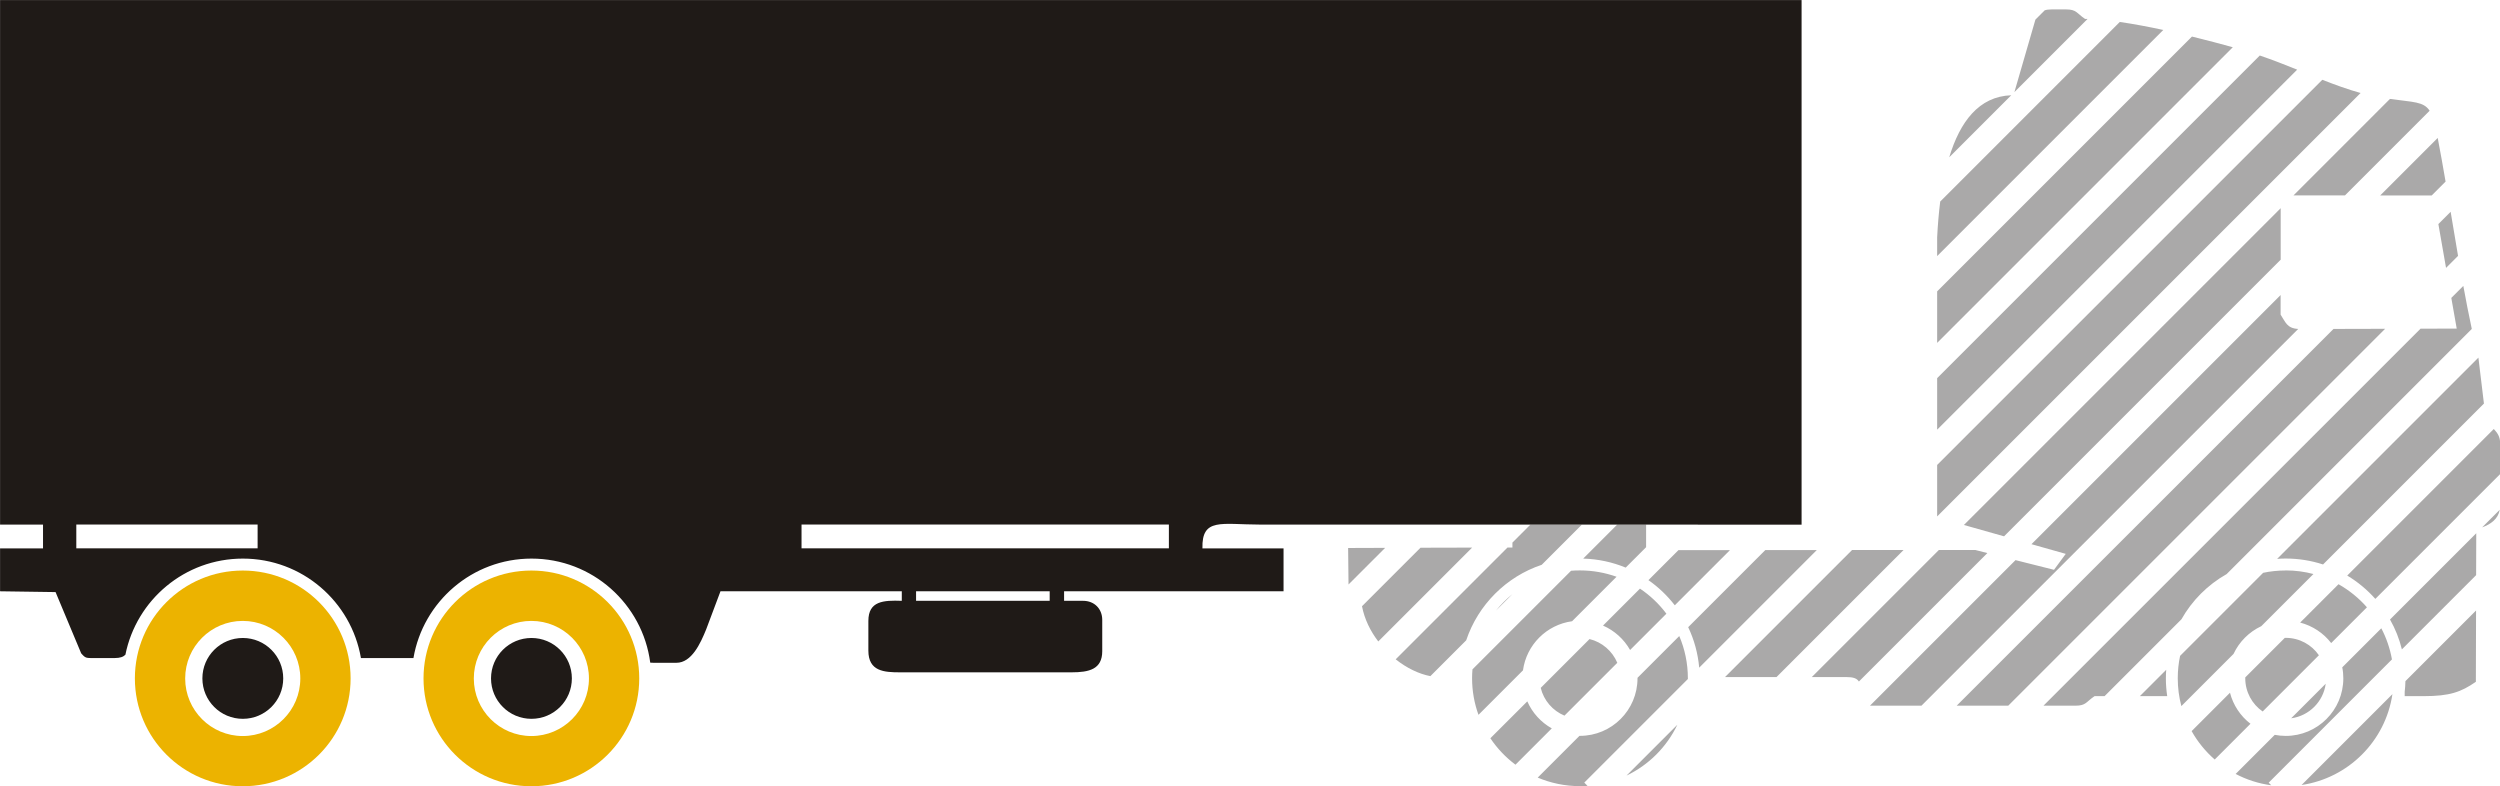 <?xml version="1.0" encoding="UTF-8"?>
<!DOCTYPE svg PUBLIC "-//W3C//DTD SVG 1.1//EN" "http://www.w3.org/Graphics/SVG/1.1/DTD/svg11.dtd">
<!-- Creator: CorelDRAW -->
<svg xmlns="http://www.w3.org/2000/svg" xml:space="preserve" width="93.724mm" height="29.477mm" style="shape-rendering:geometricPrecision; text-rendering:geometricPrecision; image-rendering:optimizeQuality; fill-rule:evenodd; clip-rule:evenodd"
viewBox="0 0 37.478 11.787"
 xmlns:xlink="http://www.w3.org/1999/xlink">
 <defs>
  <style type="text/css">
   <![CDATA[
    .fil1 {fill:#1F1A17}
    .fil0 {fill:#AAA9A9}
    .fil2 {fill:#ECB300}
   ]]>
  </style>
 </defs>
 <g id="Layer_x0020_1">
  <g id="_135970032">
   <path id="_71998448" class="fil0" d="M22.673 8.134l0 0.074 -0.074 0 -1.676 1.676c0.164,0.13 0.347,0.219 0.52,0.252l0.537 -0.537c0.179,-0.533 0.6,-0.954 1.132,-1.132l0.603 -0.603 -0.772 0 -0.271 0.271zm-0.604 0.075l-0.774 0.002 -0.877 0.877c0.037,0.194 0.126,0.374 0.244,0.528l1.408 -1.408zm-1.304 0.004l-0.555 0.002 0.006 0.547 0.548 -0.548zm2.969 0.161c0.225,0.006 0.44,0.054 0.637,0.135l0.306 -0.306 0 -0.341 -0.431 0 -0.511 0.511zm0.978 0.323c0.15,0.105 0.283,0.232 0.395,0.377l0.827 -0.827 -0.772 0 -0.449 0.449zm0.596 0.705c0.089,0.187 0.146,0.392 0.165,0.607l1.763 -1.763 -0.772 0 -1.155 1.155zm0.552 0.748l0.772 0 1.905 -1.905 -0.772 0 -1.904 1.904zm1.301 0l0.52 0c0.098,0 0.156,0.018 0.186,0.067l1.926 -1.926 -0.181 -0.046 -0.546 0 -1.905 1.905zm0.872 0.429l0.772 0 5.648 -5.648c-0.171,-0.008 -0.192,-0.107 -0.264,-0.214l0 -0.294 -3.735 3.735 0.514 0.145 -0.176 0.239 -0.577 -0.145 -2.182 2.182zm1.301 0l0.772 0 5.65 -5.65 -0.774 0.002 -5.649 5.648zm1.301 0l0.479 0c0.16,0 0.157,-0.057 0.286,-0.143l0.15 0 1.152 -1.152c0.16,-0.283 0.395,-0.518 0.678,-0.678l3.675 -3.675c-0.046,-0.215 -0.088,-0.43 -0.127,-0.645l-0.18 0.18 0.081 0.46 -0.542 0.001 -5.652 5.651zm1.444 -0.143l0.41 0c-0.013,-0.087 -0.02,-0.176 -0.02,-0.267 0,-0.043 0.002,-0.086 0.005,-0.128l-0.395 0.395zm2.058 -2.058c0.042,-0.003 0.085,-0.005 0.128,-0.005 0.195,0 0.383,0.031 0.56,0.089l2.412 -2.412 -0.083 -0.689 -3.016 3.016zm1.05 0.25c0.158,0.095 0.3,0.213 0.422,0.35l1.871 -1.871 0 -0.46c0,-0.102 -0.041,-0.157 -0.095,-0.216l-2.197 2.197zm0.642 0.659c0.079,0.139 0.139,0.289 0.178,0.448l1.113 -1.113 0.002 -0.628 -1.293 1.293zm0.231 0.924c-0.001,0.054 -0.005,0.107 -0.011,0.16l0 0.065 0.286 0c0.387,0 0.557,-0.06 0.781,-0.215l0.003 -1.069 -1.059 1.059zm1.15 -2.305c0.128,-0.047 0.238,-0.123 0.264,-0.264l-0.264 0.264zm-0.361 -4.07c-0.038,-0.22 -0.074,-0.441 -0.111,-0.661l-0.184 0.184 0.115 0.657 0.18 -0.18zm-0.187 -1.114c-0.037,-0.217 -0.076,-0.435 -0.118,-0.654l-0.862 0.862 0.772 0 0.207 -0.207zm-0.239 -1.062c-0.092,-0.14 -0.243,-0.127 -0.595,-0.177l-1.446 1.446 0.772 0 1.269 -1.269zm-1.035 -0.266c-0.191,-0.053 -0.38,-0.122 -0.574,-0.198l-5.774 5.774 0 0.772 6.348 -6.348zm-0.951 -0.35c-0.179,-0.072 -0.364,-0.145 -0.56,-0.212l-4.837 4.837 0 0.772 5.397 -5.397zm-0.965 -0.336c-0.172,-0.048 -0.384,-0.104 -0.612,-0.16l-3.82 3.82 0 0.772 4.432 -4.432zm-1.042 -0.259c-0.222,-0.048 -0.446,-0.09 -0.652,-0.12l-2.692 2.692c-0.022,0.176 -0.037,0.356 -0.046,0.538l0 0.28 3.39 -3.39zm-1.135 -0.165c-0.013,-0 -0.025,-0 -0.037,-0 -0.129,-0.086 -0.126,-0.143 -0.286,-0.143l-0.215 0c-0.047,0 -0.08,0.005 -0.105,0.014l-0.135 0.135 -0.004 0.004 -0.315 1.087 1.097 -1.097zm-1.144 1.144c-0.486,0.017 -0.769,0.399 -0.93,0.93l0.93 -0.93zm-0.71 6.442l0.602 0.17 4.147 -4.147 0 -0.772 -4.749 4.749zm4.824 1.692c0.207,0 0.389,0.103 0.498,0.261l-0.843 0.843c-0.158,-0.109 -0.261,-0.292 -0.261,-0.498l0 -0.013 0.593 -0.593 0.013 -0zm0.6 0.688c-0.036,0.269 -0.249,0.482 -0.518,0.518l0.518 -0.518zm-0.6 -1.699c0.144,0 0.283,0.019 0.416,0.054l-0.782 0.782c-0.183,0.086 -0.33,0.233 -0.416,0.416l-0.782 0.782c-0.035,-0.133 -0.054,-0.272 -0.054,-0.416 0,-0.116 0.012,-0.229 0.035,-0.337l1.245 -1.245c0.109,-0.023 0.222,-0.035 0.337,-0.035zm0.792 0.207c0.161,0.091 0.305,0.208 0.426,0.346l-0.536 0.536c-0.115,-0.149 -0.278,-0.258 -0.465,-0.307l0.575 -0.575zm0.641 0.66c0.076,0.144 0.13,0.301 0.16,0.467l-1.848 1.848 0.039 0.039c-0.191,-0.025 -0.371,-0.084 -0.534,-0.17l0.586 -0.586c0.053,0.01 0.108,0.016 0.165,0.016 0.476,0 0.863,-0.386 0.863,-0.863 0,-0.056 -0.005,-0.111 -0.016,-0.165l0.586 -0.586zm0.167 0.988c-0.104,0.703 -0.659,1.258 -1.362,1.362l1.362 -1.362zm-2.664 0.98c-0.138,-0.121 -0.256,-0.265 -0.346,-0.426l0.575 -0.575c0.048,0.187 0.158,0.35 0.307,0.465l-0.536 0.536zm-9.372 -1.806c0.188,0.046 0.342,0.18 0.416,0.356l-0.792 0.792c-0.176,-0.073 -0.31,-0.227 -0.356,-0.416l0.733 -0.733zm0.298 1.003c-0.009,0.01 -0.018,0.019 -0.028,0.028l0.028 -0.028zm-0.442 -2.032c0.193,0 0.377,0.034 0.549,0.095l-0.667 0.667c-0.382,0.052 -0.684,0.354 -0.736,0.736l-0.667 0.667c-0.062,-0.171 -0.096,-0.356 -0.096,-0.548 0,-0.045 0.002,-0.09 0.006,-0.134l1.478 -1.478c0.044,-0.004 0.089,-0.005 0.134,-0.005zm0.9 0.273c0.152,0.102 0.286,0.229 0.396,0.376l-0.544 0.544c-0.092,-0.162 -0.234,-0.291 -0.406,-0.366l0.554 -0.554zm0.589 0.711c0.083,0.194 0.129,0.408 0.129,0.633l-0 0.011 -1.553 1.553 0.049 0.049c-0.038,0.003 -0.075,0.004 -0.114,0.004 -0.224,0 -0.438,-0.046 -0.633,-0.128l0.626 -0.626 0.007 7.9976e-005c0.476,0 0.863,-0.386 0.863,-0.863l-7.9976e-005 -0.007 0.626 -0.626zm-0.029 1.33c-0.159,0.333 -0.429,0.603 -0.762,0.762l0.762 -0.762zm-2.427 0.598c-0.147,-0.11 -0.274,-0.244 -0.376,-0.396l0.554 -0.553c0.075,0.172 0.205,0.314 0.367,0.405l-0.544 0.544zm-0.291 -2.311c0.073,-0.09 0.155,-0.172 0.245,-0.245l-0.245 0.245z"/>
   <path id="_122327880" class="fil1" d="M9.747 9.934c0.016,0.001 0.033,0.002 0.052,0.002l0.341 0c0.229,0 0.361,-0.291 0.446,-0.5l0.215 -0.572 2.718 0 0 0.143c-0.276,-0.01 -0.501,0.003 -0.501,0.301l0 0.446c0,0.311 0.236,0.325 0.477,0.325l2.568 0c0.265,0 0.461,-0.046 0.461,-0.317l0 -0.469c0,-0.167 -0.119,-0.286 -0.286,-0.286l-0.286 0 0 -0.143 3.29 0 0 -0.643 -1.216 0c-0.012,-0.463 0.283,-0.358 0.858,-0.357 0.429,0 0.858,0 1.287,0 2.21,0 4.631,-3.9988e-005 6.837,0.001l0 -7.864 -27.007 0 0 7.863 0.644 0 0 0.357 -0.644 0 0 0.643 0.832 0.012 0.384 0.918c0.068,0.077 0.07,0.071 0.215,0.071l0.286 0c0.083,0 0.131,-0.018 0.162,-0.05 0.165,-0.822 0.89,-1.441 1.761,-1.441 0.888,0 1.625,0.644 1.77,1.491l0.098 0 0.689 0c0.145,-0.846 0.882,-1.491 1.77,-1.491 0.912,0 1.665,0.68 1.78,1.56zm-6.107 -0.37c0.335,0 0.606,0.271 0.606,0.606 0,0.335 -0.271,0.606 -0.606,0.606 -0.335,0 -0.606,-0.271 -0.606,-0.606 0,-0.335 0.271,-0.606 0.606,-0.606zm4.327 0c0.335,0 0.606,0.271 0.606,0.606 0,0.335 -0.271,0.606 -0.606,0.606 -0.335,0 -0.606,-0.271 -0.606,-0.606 0,-0.335 0.271,-0.606 0.606,-0.606zm5.766 -0.557l0 -0.143 2.003 0 0 0.143 -2.003 0zm-1.717 -1.144l5.507 0 0 0.357 -5.507 0 0 -0.357zm-10.872 0l2.718 0 0 0.357 -2.718 0 0 -0.357z"/>
   <path id="_136494256" class="fil2" d="M7.966 8.553c0.893,0 1.617,0.724 1.617,1.617 0,0.893 -0.724,1.617 -1.617,1.617 -0.893,0 -1.617,-0.724 -1.617,-1.617 0,-0.893 0.724,-1.617 1.617,-1.617zm-4.327 0c0.893,0 1.617,0.724 1.617,1.617 0,0.893 -0.724,1.617 -1.617,1.617 -0.893,0 -1.617,-0.724 -1.617,-1.617 0,-0.893 0.724,-1.617 1.617,-1.617zm0 0.755c0.476,0 0.863,0.386 0.863,0.863 0,0.476 -0.386,0.863 -0.863,0.863 -0.476,0 -0.863,-0.386 -0.863,-0.863 0,-0.476 0.386,-0.863 0.863,-0.863zm4.327 0c0.476,0 0.863,0.386 0.863,0.863 0,0.476 -0.386,0.863 -0.863,0.863 -0.476,0 -0.863,-0.386 -0.863,-0.863 0,-0.476 0.386,-0.863 0.863,-0.863z"/>
  </g>
 </g>
</svg>
